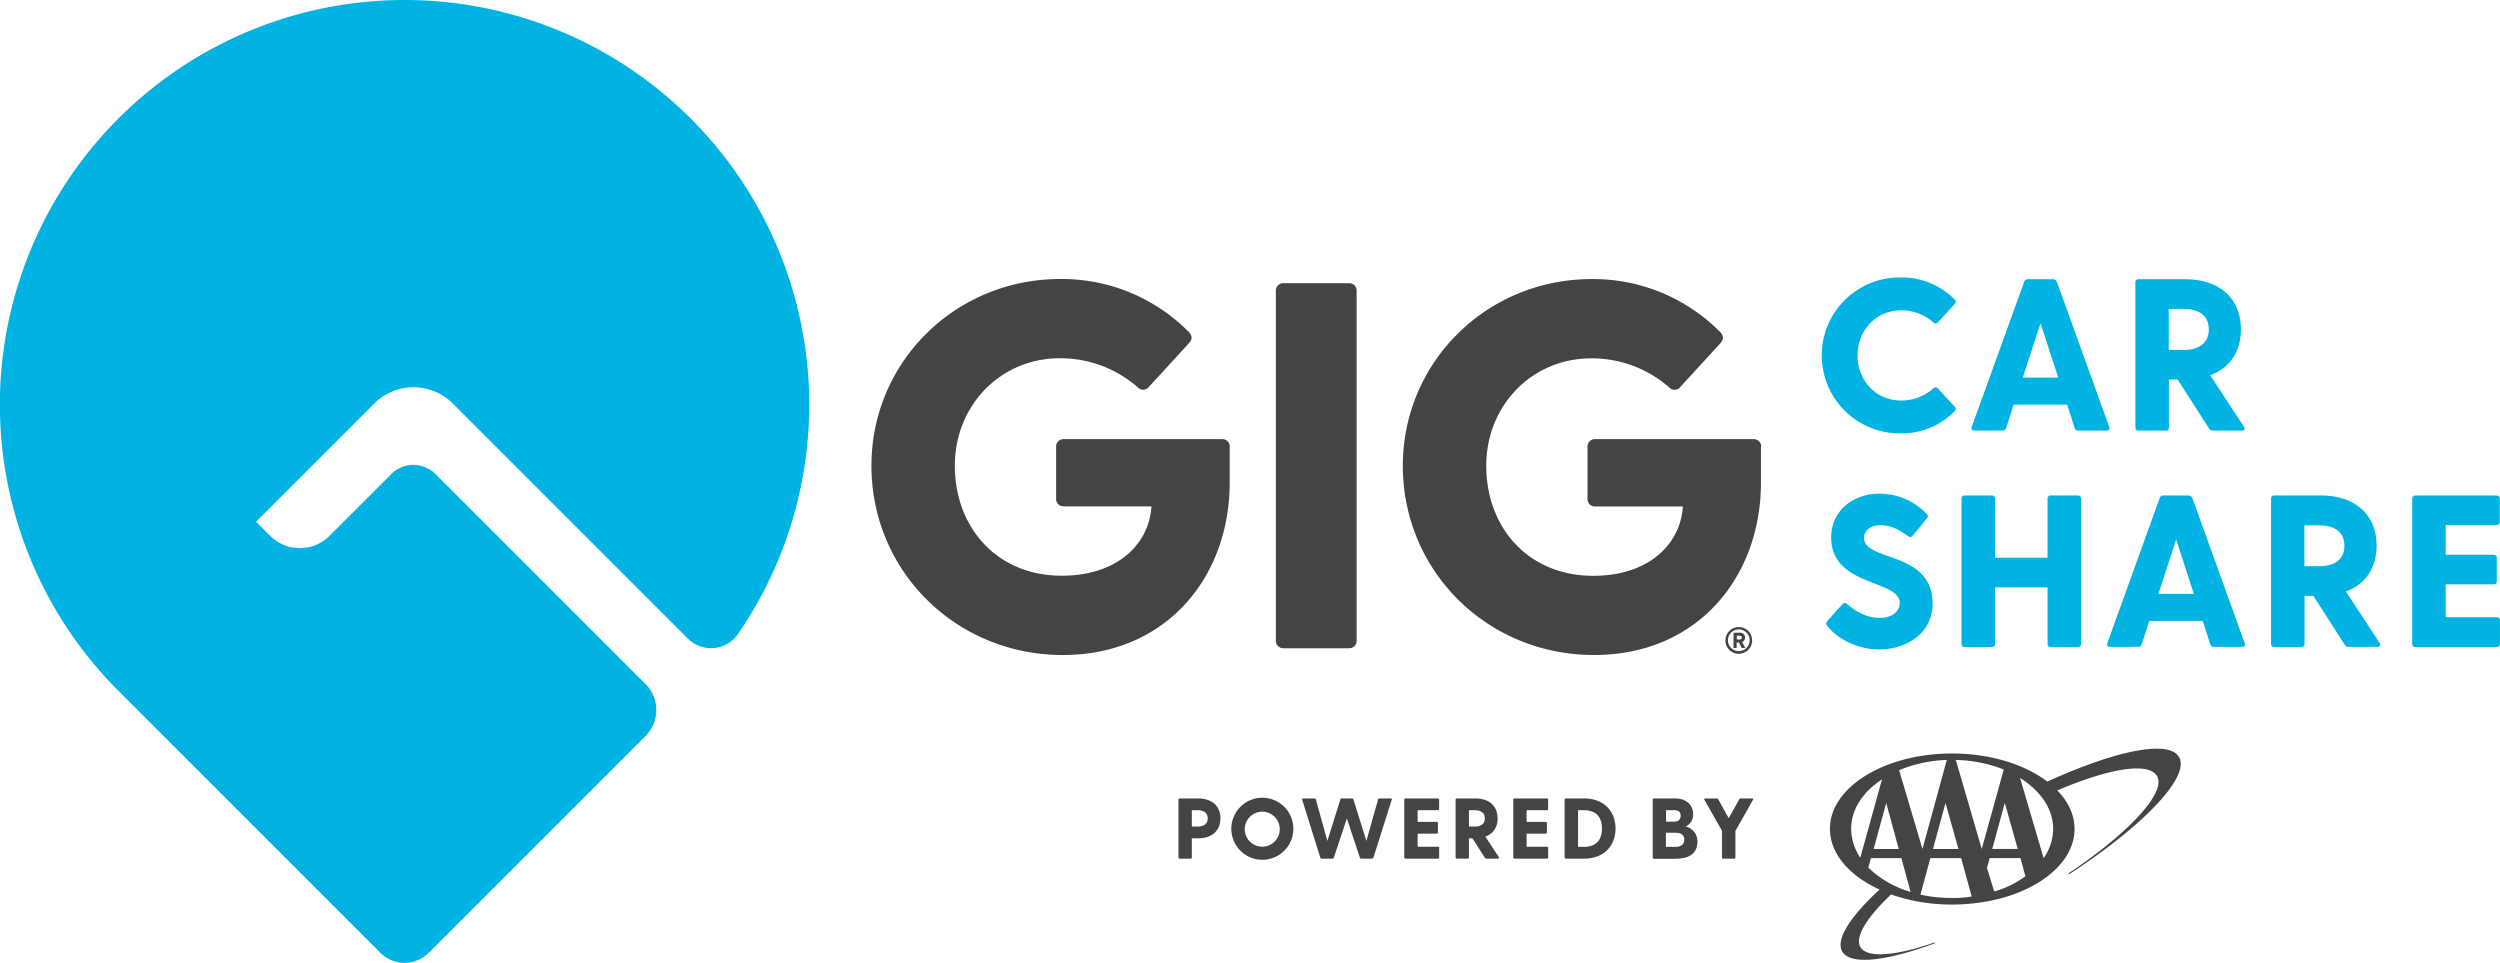 <svg id="Layer_1" data-name="Layer 1" xmlns="http://www.w3.org/2000/svg" viewBox="0 0 856.98 330.04"><defs><style>.cls-1{fill:#434444;}.cls-2{fill:#00b3e2;}</style></defs><path class="cls-1" d="M533.11,327.87c0-2.18-1.77-2.8-3.39-2.8h-2.06v5.6h2.06c1.62,0,3.39-.62,3.39-2.8m4.37,0c0,4-2.72,6.84-7.67,6.84h-2.15v6.52a.42.42,0,0,1-.44.44h-3.69a.42.42,0,0,1-.44-.44V321.48a.42.42,0,0,1,.44-.45h6.28c5,0,7.67,2.8,7.67,6.84" transform="translate(-119.12 -47.33)"/><path class="cls-1" d="M557.81,331.44a6,6,0,1,0-6,6.13,6,6,0,0,0,6-6.13m-16.6,0a10.63,10.63,0,1,1,10.61,10.61,10.61,10.61,0,0,1-10.61-10.61" transform="translate(-119.12 -47.33)"/><path class="cls-1" d="M596.17,321.53l-6.25,19.79a.57.57,0,0,1-.56.35h-3.59a.48.48,0,0,1-.5-.35l-4.45-13.42-4.48,13.42a.48.48,0,0,1-.48.35h-3.59a.55.55,0,0,1-.56-.35l-6.19-19.79c-.12-.29,0-.5.35-.5h3.83a.47.47,0,0,1,.5.36l3.92,14.21,4.46-14.21a.38.38,0,0,1,.23-.3.57.57,0,0,1,.24-.06h3.53a.44.44,0,0,1,.48.36l4.45,14.21,4-14.21a.45.45,0,0,1,.5-.36h3.86c.33,0,.44.21.35.5" transform="translate(-119.12 -47.33)"/><path class="cls-1" d="M612.46,338.07v3.16a.41.41,0,0,1-.44.44H600.93a.42.42,0,0,1-.44-.44V321.48a.42.42,0,0,1,.44-.45H612a.42.42,0,0,1,.44.45v3.15a.41.41,0,0,1-.44.44h-6.93v4h6.52a.42.42,0,0,1,.44.44v3.16a.42.42,0,0,1-.44.44h-6.52v4.48h7a.41.41,0,0,1,.44.44" transform="translate(-119.12 -47.33)"/><path class="cls-1" d="M622.66,330.67h2.06c1.62,0,3.39-.62,3.39-2.8s-1.77-2.8-3.39-2.8h-2.06Zm9.93,11h-3.92a.57.57,0,0,1-.53-.3l-4.27-6.66h-1.21v6.52a.42.42,0,0,1-.44.44h-3.69a.42.42,0,0,1-.44-.44V321.48a.42.42,0,0,1,.44-.45h6.28c5,0,7.67,2.8,7.67,6.84a6.24,6.24,0,0,1-4.19,6.25l4.6,7c.21.32.06.53-.3.53" transform="translate(-119.12 -47.33)"/><path class="cls-1" d="M649.83,338.07v3.16a.42.42,0,0,1-.44.44H638.3a.42.42,0,0,1-.44-.44V321.48a.42.42,0,0,1,.44-.45h11.06a.42.42,0,0,1,.44.45v3.15a.41.41,0,0,1-.44.44h-6.93v4h6.51a.42.42,0,0,1,.45.44v3.16a.42.42,0,0,1-.45.44h-6.51v4.48h7a.42.42,0,0,1,.44.44" transform="translate(-119.12 -47.33)"/><path class="cls-1" d="M668.25,331.35c0-4-2.06-6.28-6.19-6.28h-2v12.56h2c4.13,0,6.19-2.27,6.19-6.28m4.66,0c0,5.72-3.78,10.32-10.85,10.32H655.9a.41.41,0,0,1-.44-.44V321.48a.42.42,0,0,1,.44-.45h6.16c7.07,0,10.85,4.6,10.85,10.32" transform="translate(-119.12 -47.33)"/><path class="cls-1" d="M696.48,335.15c0-1.71-1.24-2.36-3-2.36h-3.3v4.84h3.3c1.76,0,3-.8,3-2.48m-3.57-10.08h-2.68V329h2.68c1.38,0,2.33-.62,2.33-2.06s-1-1.89-2.33-1.89M701,335.71c0,3.92-2.44,6-7.69,6H686.1a.42.42,0,0,1-.44-.45V321.47a.41.41,0,0,1,.44-.44h7.22c4,0,6.19,2.39,6.19,5.34a4.52,4.52,0,0,1-2.51,4.27,5.32,5.32,0,0,1,4,5.07" transform="translate(-119.12 -47.33)"/><path class="cls-1" d="M720,321.56l-6,10.62v9.05a.41.41,0,0,1-.44.44h-3.71a.42.42,0,0,1-.45-.44v-9.14l-6-10.53c-.18-.32-.06-.53.29-.53h3.9a.57.57,0,0,1,.53.3l3.59,6.48,3.6-6.48a.57.57,0,0,1,.53-.3h3.89c.36,0,.47.21.3.53" transform="translate(-119.12 -47.33)"/><path class="cls-1" d="M819.66,341.48,811.58,314c7,4.43,11.34,10.55,11.34,17.46a17.38,17.38,0,0,1-3.26,10m-16.94,11.46-2.48-8.08.92-3.38h10.55l1.7,6.25a33.92,33.92,0,0,1-10.69,5.21m-13.16-45.09A47.94,47.94,0,0,1,806,311.11l-7.56,27.24Zm-1.3,47.31A48.43,48.43,0,0,1,777.44,354l3.39-12.51h10.55L795,354.64a38.6,38.6,0,0,1-6.77.52m-14.21-2.09a34.91,34.91,0,0,1-14.46-8.34l.91-3.25h10.42l3.13,11.46Zm-20.33-21.63c0-6.64,4-12.64,10.56-16.94l-7.43,26.85a17.82,17.82,0,0,1-3.13-9.91M770,338.35h-8.6l4.3-15.77Zm20.46,0h-8.73l4.3-15.77Zm-4-30.5-8.34,30.5-8-27a46.89,46.89,0,0,1,16.29-3.52m24.37,30.5h-8.73l4.3-15.77Zm55.25-31.54c-3.51-6-22-2.08-45.09,8.47.24.18.47.37.7.56-7.66-6.19-19.76-10.2-33.4-10.2-23.07,0-41.84,11.6-41.84,25.8,0,8.55,6.68,16.12,17,20.85-10,9.23-15.12,17.08-12.78,21.24,2.87,4.83,15.25,3.26,31.8-2.86l-.13-.26C769,375,759.19,375.88,756.85,372c-2-3.51,2.2-10.14,10.5-18.06a62.57,62.57,0,0,0,20.91,3.46c23.19,0,42-11.59,42-25.93,0-4.81-2.16-9.33-5.92-13.19,17.69-7.54,31.33-9.87,34.2-4.92,3.25,5.6-9.65,19.54-30.37,33.36l.26.26c25.28-16.42,41.57-33.36,37.66-40.14" transform="translate(-119.12 -47.33)"/><path class="cls-2" d="M789.16,186.7a1,1,0,0,1,0,1.56,25.16,25.16,0,0,1-18.31,7.63,26.73,26.73,0,1,1,0-53.45A25.38,25.38,0,0,1,789.16,150a1,1,0,0,1,0,1.56l-5.71,6.23a1,1,0,0,1-1.56.07,16.68,16.68,0,0,0-11.12-4.15c-8.37,0-14.9,6.67-14.9,15.49s6.53,15.43,14.9,15.43a16.69,16.69,0,0,0,11.12-4.16,1,1,0,0,1,1.56.08Z" transform="translate(-119.12 -47.33)"/><path class="cls-2" d="M824.67,176.77l-6.08-18.61-6.08,18.61Zm16.53,18.16h-9.64a1.18,1.18,0,0,1-1.26-.89l-2.59-8H809.4l-2.6,8a1.18,1.18,0,0,1-1.26.89H795.9c-.81,0-1.18-.52-.89-1.26L813,143.93a1.27,1.27,0,0,1,1.26-.89h8.53a1.45,1.45,0,0,1,1.41.89l17.94,49.74c.3.74-.07,1.26-.89,1.26" transform="translate(-119.12 -47.33)"/><path class="cls-2" d="M862.55,167.28h5.19c4.08,0,8.53-1.56,8.53-7.05s-4.45-7-8.53-7h-5.19Zm25,27.65h-9.86a1.41,1.41,0,0,1-1.33-.74l-10.75-16.76h-3v16.39a1,1,0,0,1-1.11,1.11h-9.27a1,1,0,0,1-1.11-1.11V144.15a1,1,0,0,1,1.11-1.11H868c12.46,0,19.28,7,19.28,17.19,0,7.42-3.64,13.2-10.53,15.72l11.57,17.64c.51.82.14,1.34-.75,1.34" transform="translate(-119.12 -47.33)"/><path class="cls-2" d="M781.6,254.24c0,10.45-9.42,15.71-18.24,15.71-7.78,0-14.75-3.92-17.94-8.15a1.16,1.16,0,0,1,.07-1.56l5.12-5.71a1,1,0,0,1,1.63-.14c3.78,3.11,7.12,4.74,11.42,4.74,3.55,0,6.67-1.85,6.67-5.11,0-8.09-23.5-5.49-23.5-22.47,0-9.49,8-15,16.53-15a22.43,22.43,0,0,1,16.16,6.89,1,1,0,0,1,.15,1.56l-4.82,5.86a1,1,0,0,1-1.56.29c-3.7-2.59-6.15-3.78-9.56-3.78-3.71,0-5.63,2.08-5.63,4.38,0,8.15,23.5,4.37,23.5,22.46" transform="translate(-119.12 -47.33)"/><path class="cls-2" d="M832.53,218.28V268a1.05,1.05,0,0,1-1.12,1.11h-9.26A1.05,1.05,0,0,1,821,268V248.68H803V268a1.05,1.05,0,0,1-1.12,1.11h-9.26a1,1,0,0,1-1.11-1.11V218.28a1,1,0,0,1,1.11-1.11h9.26a1.06,1.06,0,0,1,1.12,1.11v20.24H821V218.28a1.06,1.06,0,0,1,1.12-1.11h9.26a1.06,1.06,0,0,1,1.12,1.11" transform="translate(-119.12 -47.33)"/><path class="cls-2" d="M871.16,250.9l-6.08-18.61L859,250.9Zm16.53,18.16h-9.64a1.19,1.19,0,0,1-1.26-.88l-2.59-8H855.89l-2.6,8a1.19,1.19,0,0,1-1.26.88h-9.64c-.81,0-1.18-.51-.89-1.26l17.94-49.74a1.28,1.28,0,0,1,1.26-.89h8.53a1.46,1.46,0,0,1,1.41.89l17.94,49.74c.29.75-.08,1.26-.89,1.26" transform="translate(-119.12 -47.33)"/><path class="cls-2" d="M909.05,241.41h5.19c4.07,0,8.52-1.55,8.52-7s-4.45-7-8.52-7h-5.19Zm25,27.65h-9.86a1.4,1.4,0,0,1-1.33-.74l-10.75-16.75h-3V268a1.05,1.05,0,0,1-1.12,1.11h-9.26a1,1,0,0,1-1.11-1.11V218.28a1,1,0,0,1,1.11-1.11h15.79c12.45,0,19.27,7,19.27,17.2,0,7.41-3.63,13.2-10.52,15.72l11.56,17.64c.52.82.15,1.33-.74,1.33" transform="translate(-119.12 -47.33)"/><path class="cls-2" d="M976.09,260V268a1.05,1.05,0,0,1-1.11,1.12H947.11A1.06,1.06,0,0,1,946,268V218.28a1.06,1.06,0,0,1,1.12-1.11h27.8a1.06,1.06,0,0,1,1.11,1.11v7.94a1.06,1.06,0,0,1-1.11,1.11H957.49v10.15h16.38A1.05,1.05,0,0,1,975,238.6v7.93a1,1,0,0,1-1.11,1.11H957.49v11.27H975a1,1,0,0,1,1.11,1.11" transform="translate(-119.12 -47.33)"/><path class="cls-2" d="M253.27,209.85,232.1,231a14.4,14.4,0,0,1-20.39,0l-4.83-4.82,40.5-40.5a19.07,19.07,0,0,1,27,0l80.55,80.55A11.21,11.21,0,0,0,372,264.8a138.72,138.72,0,1,0-212.29,19.34l89.8,89.8a11.7,11.7,0,0,0,16.56,0l74.35-74.34a12.57,12.57,0,0,0,0-17.76l-72-72a10.76,10.76,0,0,0-15.2,0" transform="translate(-119.12 -47.33)"/><path class="cls-1" d="M540.65,200.54v12.15c0,32.54-21.81,59.17-57.2,59.17-36.65,0-65.61-28.78-65.61-64.89,0-35.57,28.78-64,64.71-64a61.18,61.18,0,0,1,44.15,18.23c1.25,1.43,1.08,2.5,0,3.76l-13.76,15a2.46,2.46,0,0,1-3.75.18,40.23,40.23,0,0,0-26.82-10c-20.2,0-35.93,16.09-35.93,36.82,0,21.28,14.48,37.72,36.65,37.72,19.3,0,30-11.08,30.74-23.77h-30a2.54,2.54,0,0,1-2.68-2.69V200.54a2.53,2.53,0,0,1,2.68-2.68H538a2.54,2.54,0,0,1,2.68,2.68" transform="translate(-119.12 -47.33)"/><path class="cls-1" d="M559.15,144.41h22.34a2.53,2.53,0,0,1,2.68,2.68V266.86a2.54,2.54,0,0,1-2.68,2.68H559.15a2.54,2.54,0,0,1-2.68-2.68V147.09a2.53,2.53,0,0,1,2.68-2.68" transform="translate(-119.12 -47.33)"/><path class="cls-1" d="M722.76,200.54v12.15c0,32.54-21.81,59.17-57.2,59.17C628.91,271.86,600,243.08,600,207c0-35.57,28.78-64,64.71-64a61.18,61.18,0,0,1,44.15,18.23c1.25,1.43,1.08,2.5,0,3.76l-13.76,15a2.46,2.46,0,0,1-3.75.18,40.23,40.23,0,0,0-26.82-10c-20.2,0-35.93,16.09-35.93,36.82,0,21.28,14.48,37.72,36.65,37.72,19.3,0,30-11.08,30.74-23.77h-30a2.54,2.54,0,0,1-2.68-2.69V200.54a2.53,2.53,0,0,1,2.68-2.68h54.17a2.54,2.54,0,0,1,2.68,2.68" transform="translate(-119.12 -47.33)"/><path class="cls-1" d="M710.58,266.85a4.58,4.58,0,1,1,4.57,4.59A4.58,4.58,0,0,1,710.58,266.85Zm.86,0a3.72,3.72,0,1,0,3.71-3.76A3.72,3.72,0,0,0,711.44,266.85Zm1.94-2.62h2.07a1.65,1.65,0,0,1,1.87,1.65,1.52,1.52,0,0,1-1,1.5l1.08,2.09h-1.18l-1-1.89h-.8v1.89h-1.09Zm2,1h-.9v1.3h.91c.4,0,.84-.16.84-.65S715.78,265.26,715.37,265.26Z" transform="translate(-119.12 -47.33)"/></svg>